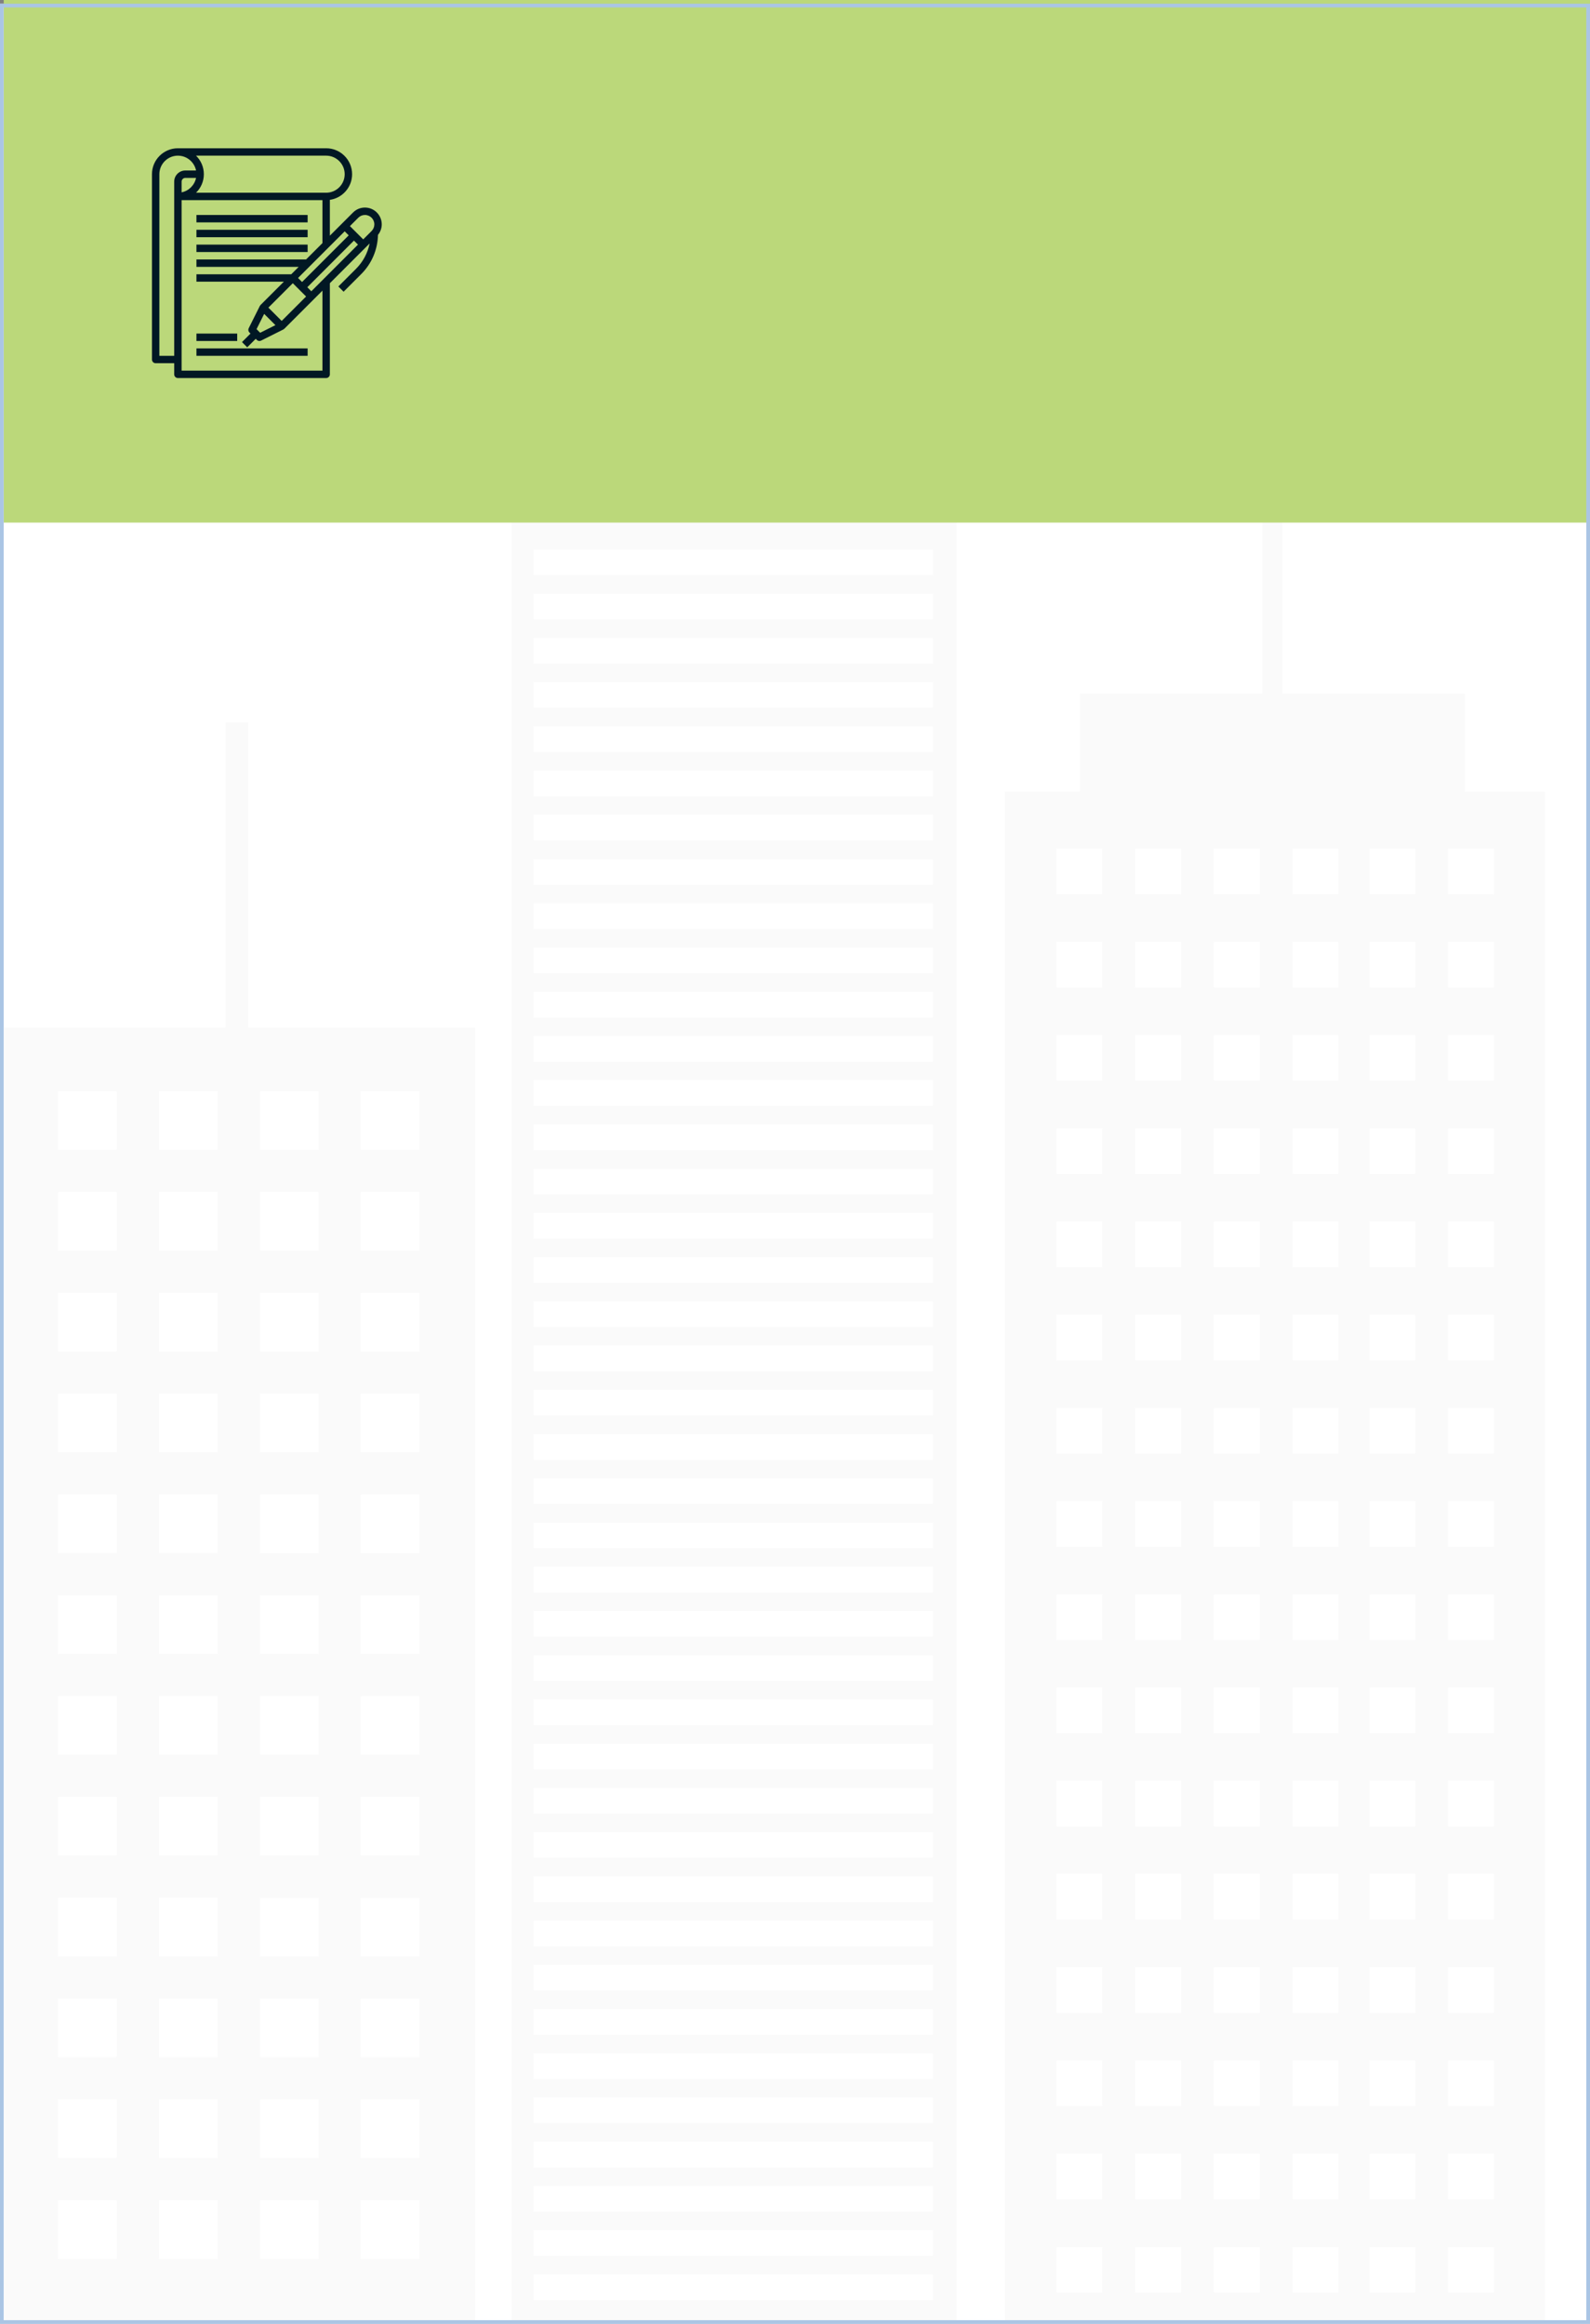 <?xml version="1.0" encoding="UTF-8"?> <svg xmlns="http://www.w3.org/2000/svg" width="429" height="627" viewBox="0 0 429 627" fill="none"><rect x="0" y="0" width="429" height="627" fill="#808080" stroke="none"/> <rect y="1" width="429" height="626" fill="white"></rect> <mask id="mask0" maskUnits="userSpaceOnUse" x="0" y="1" width="429" height="626"> <rect y="1" width="429" height="626" fill="white"></rect> </mask> <g mask="url(#mask0)"> <g opacity="0.3"> <path opacity="0.3" d="M395.235 187.135H345.984V109H340.59V187.135H291.339V213.559H271.189V628.285H416.909V213.583H395.235V187.135ZM297.387 618.533H285.05V606.192H297.387V618.533ZM297.387 593.367H285.05V581.027H297.387V593.367ZM297.387 568.226H285.05V555.885H297.387V568.226ZM297.387 543.084H285.05V530.744H297.387V543.084ZM297.387 517.919H285.05V505.578H297.387V517.919ZM297.387 492.777H285.05V480.436H297.387V492.777ZM297.387 467.636H285.05V455.295H297.387V467.636ZM297.387 442.47H285.05V430.129H297.387V442.47ZM297.387 417.328H285.05V404.988H297.387V417.328ZM297.387 392.187H285.05V379.846H297.387V392.187ZM297.387 367.045H285.05V354.705H297.387V367.045ZM297.387 341.88H285.05V329.539H297.387V341.88ZM297.387 316.738H285.05V304.397H297.387V316.738ZM297.387 291.597H285.05V279.256H297.387V291.597ZM297.387 266.431H285.05V254.09H297.387V266.431ZM297.387 241.289H285.05V228.949H297.387V241.289ZM318.625 618.533H306.289V606.192H318.625V618.533ZM318.625 593.367H306.289V581.027H318.625V593.367ZM318.625 568.226H306.289V555.885H318.625V568.226ZM318.625 543.084H306.289V530.744H318.625V543.084ZM318.625 517.919H306.289V505.578H318.625V517.919ZM318.625 492.777H306.289V480.436H318.625V492.777ZM318.625 467.636H306.289V455.295H318.625V467.636ZM318.625 442.47H306.289V430.129H318.625V442.47ZM318.625 417.328H306.289V404.988H318.625V417.328ZM318.625 392.187H306.289V379.846H318.625V392.187ZM318.625 367.045H306.289V354.705H318.625V367.045ZM318.625 341.88H306.289V329.539H318.625V341.88ZM318.625 316.738H306.289V304.397H318.625V316.738ZM318.625 291.597H306.289V279.256H318.625V291.597ZM318.625 266.431H306.289V254.09H318.625V266.431ZM318.625 241.289H306.289V228.949H318.625V241.289ZM339.864 618.533H327.527V606.192H339.864V618.533ZM339.864 593.367H327.527V581.027H339.864V593.367ZM339.864 568.226H327.527V555.885H339.864V568.226ZM339.864 543.084H327.527V530.744H339.864V543.084ZM339.864 517.919H327.527V505.578H339.864V517.919ZM339.864 492.777H327.527V480.436H339.864V492.777ZM339.864 467.636H327.527V455.295H339.864V467.636ZM339.864 442.47H327.527V430.129H339.864V442.47ZM339.864 417.328H327.527V404.988H339.864V417.328ZM339.864 392.187H327.527V379.846H339.864V392.187ZM339.864 367.045H327.527V354.705H339.864V367.045ZM339.864 341.88H327.527V329.539H339.864V341.88ZM339.864 316.738H327.527V304.397H339.864V316.738ZM339.864 291.597H327.527V279.256H339.864V291.597ZM339.864 266.431H327.527V254.09H339.864V266.431ZM339.864 241.289H327.527V228.949H339.864V241.289ZM361.103 618.533H348.766V606.192H361.103V618.533ZM361.103 593.367H348.766V581.027H361.103V593.367ZM361.103 568.226H348.766V555.885H361.103V568.226ZM361.103 543.084H348.766V530.744H361.103V543.084ZM361.103 517.919H348.766V505.578H361.103V517.919ZM361.103 492.777H348.766V480.436H361.103V492.777ZM361.103 467.636H348.766V455.295H361.103V467.636ZM361.103 442.47H348.766V430.129H361.103V442.47ZM361.103 417.328H348.766V404.988H361.103V417.328ZM361.103 392.187H348.766V379.846H361.103V392.187ZM361.103 367.045H348.766V354.705H361.103V367.045ZM361.103 341.88H348.766V329.539H361.103V341.88ZM361.103 316.738H348.766V304.397H361.103V316.738ZM361.103 291.597H348.766V279.256H361.103V291.597ZM361.103 266.431H348.766V254.09H361.103V266.431ZM361.103 241.289H348.766V228.949H361.103V241.289ZM381.834 618.533H369.497V606.192H381.834V618.533ZM381.834 593.367H369.497V581.027H381.834V593.367ZM381.834 568.226H369.497V555.885H381.834V568.226ZM381.834 543.084H369.497V530.744H381.834V543.084ZM381.834 517.919H369.497V505.578H381.834V517.919ZM381.834 492.777H369.497V480.436H381.834V492.777ZM381.834 467.636H369.497V455.295H381.834V467.636ZM381.834 442.47H369.497V430.129H381.834V442.47ZM381.834 417.328H369.497V404.988H381.834V417.328ZM381.834 392.187H369.497V379.846H381.834V392.187ZM381.834 367.045H369.497V354.705H381.834V367.045ZM381.834 341.88H369.497V329.539H381.834V341.88ZM381.834 316.738H369.497V304.397H381.834V316.738ZM381.834 291.597H369.497V279.256H381.834V291.597ZM381.834 266.431H369.497V254.09H381.834V266.431ZM381.834 241.289H369.497V228.949H381.834V241.289ZM403.048 618.533H390.711V606.192H403.048V618.533ZM403.048 593.367H390.711V581.027H403.048V593.367ZM403.048 568.226H390.711V555.885H403.048V568.226ZM403.048 543.084H390.711V530.744H403.048V543.084ZM403.048 517.919H390.711V505.578H403.048V517.919ZM403.048 492.777H390.711V480.436H403.048V492.777ZM403.048 467.636H390.711V455.295H403.048V467.636ZM403.048 442.47H390.711V430.129H403.048V442.47ZM403.048 417.328H390.711V404.988H403.048V417.328ZM403.048 392.187H390.711V379.846H403.048V392.187ZM403.048 367.045H390.711V354.705H403.048V367.045ZM403.048 341.88H390.711V329.539H403.048V341.88ZM403.048 316.738H390.711V304.397H403.048V316.738ZM403.048 291.597H390.711V279.256H403.048V291.597ZM403.048 266.431H390.711V254.09H403.048V266.431ZM403.048 228.949V241.289H390.711V228.949H403.048Z" fill="#C4C4C4"></path> <path opacity="0.3" d="M472.691 348.824H470.417V388.799H428.883V628.285H514.055V388.799H472.715V348.824H472.691ZM446.3 621.485H437.688V612.871H446.3V621.485ZM446.3 603.942H437.688V595.327H446.3V603.942ZM446.3 586.398H437.688V577.784H446.3V586.398ZM446.3 568.855H437.688V560.241H446.3V568.855ZM446.3 551.312H437.688V542.697H446.3V551.312ZM446.3 533.768H437.688V525.154H446.3V533.768ZM446.3 516.225H437.688V507.61H446.3V516.225ZM446.3 498.681H437.688V490.091H446.3V498.681ZM446.3 481.138H437.688V472.524H446.3V481.138ZM446.3 463.595H437.688V455.004H446.3V463.595ZM446.3 446.075H437.688V437.461H446.3V446.075ZM446.3 428.532H437.688V419.942H446.3V428.532ZM446.3 410.989H437.688V402.374H446.3V410.989ZM461.128 621.485H452.516V612.871H461.128V621.485ZM461.128 603.942H452.516V595.327H461.128V603.942ZM461.128 586.398H452.516V577.784H461.128V586.398ZM461.128 568.855H452.516V560.241H461.128V568.855ZM461.128 551.312H452.516V542.697H461.128V551.312ZM461.128 533.768H452.516V525.154H461.128V533.768ZM461.128 516.225H452.516V507.61H461.128V516.225ZM461.128 498.681H452.516V490.091H461.128V498.681ZM461.128 481.138H452.516V472.524H461.128V481.138ZM461.128 463.595H452.516V455.004H461.128V463.595ZM461.128 446.075H452.516V437.461H461.128V446.075ZM461.128 428.532H452.516V419.942H461.128V428.532ZM461.128 410.989H452.516V402.374H461.128V410.989ZM475.932 621.485H467.321V612.871H475.932V621.485ZM475.932 603.942H467.321V595.327H475.932V603.942ZM475.932 586.398H467.321V577.784H475.932V586.398ZM475.932 568.855H467.321V560.241H475.932V568.855ZM475.932 551.312H467.321V542.697H475.932V551.312ZM475.932 533.768H467.321V525.154H475.932V533.768ZM475.932 516.225H467.321V507.61H475.932V516.225ZM475.932 498.681H467.321V490.091H475.932V498.681ZM475.932 481.138H467.321V472.524H475.932V481.138ZM475.932 463.595H467.321V455.004H475.932V463.595ZM475.932 446.075H467.321V437.461H475.932V446.075ZM475.932 428.532H467.321V419.942H475.932V428.532ZM496.59 402.374H505.202V410.989H496.59V402.374ZM496.59 419.918H505.202V428.508H496.59V419.918ZM496.59 437.461H505.202V446.075H496.59V437.461ZM496.59 455.004H505.202V463.595H496.59V455.004ZM496.59 472.548H505.202V481.162H496.59V472.548ZM496.59 490.091H505.202V498.681H496.59V490.091ZM496.59 507.635H505.202V516.249H496.59V507.635ZM496.59 525.178H505.202V533.792H496.59V525.178ZM496.59 542.721H505.202V551.336H496.59V542.721ZM496.59 560.241H505.202V568.855H496.59V560.241ZM496.59 577.784H505.202V586.398H496.59V577.784ZM496.59 595.327H505.202V603.942H496.59V595.327ZM496.59 612.871H505.202V621.485H496.59V612.871ZM482.149 402.374H490.761V410.989H482.149V402.374ZM482.149 419.918H490.761V428.508H482.149V419.918ZM482.149 437.461H490.761V446.075H482.149V437.461ZM482.149 455.004H490.761V463.595H482.149V455.004ZM482.149 472.548H490.761V481.162H482.149V472.548ZM482.149 490.091H490.761V498.681H482.149V490.091ZM482.149 507.635H490.761V516.249H482.149V507.635ZM482.149 525.178H490.761V533.792H482.149V525.178ZM482.149 542.721H490.761V551.336H482.149V542.721ZM482.149 560.241H490.761V568.855H482.149V560.241ZM482.149 577.784H490.761V586.398H482.149V577.784ZM482.149 595.327H490.761V603.942H482.149V595.327ZM482.149 612.871H490.761V621.485H482.149V612.871ZM475.932 402.374V410.989H467.321V402.374H475.932Z" fill="#C4C4C4"></path> <path opacity="0.3" d="M138.048 628.285H258.102V135.569H138.048V628.285ZM143.95 148.273H251.692V155.194H143.95V148.273ZM143.95 160.203H251.692V167.123H143.95V160.203ZM143.95 172.132H251.692V179.053H143.95V172.132ZM143.95 184.062H251.692V190.982H143.95V184.062ZM143.95 195.991H251.692V202.912H143.95V195.991ZM143.95 207.921H251.692V214.841H143.95V207.921ZM143.95 219.85H251.692V226.771H143.95V219.85ZM143.95 231.804H251.692V238.724H143.95V231.804ZM143.95 243.733H251.692V250.654H143.95V243.733ZM143.95 255.663H251.692V262.584H143.95V255.663ZM143.95 267.592H251.692V274.513H143.95V267.592ZM143.95 279.522H251.692V286.443H143.95V279.522ZM143.95 291.451H251.692V298.372H143.95V291.451ZM143.95 303.405H251.692V310.326H143.95V303.405ZM143.95 315.335H251.692V322.255H143.95V315.335ZM143.95 327.264H251.692V334.185H143.95V327.264ZM143.95 339.194H251.692V346.114H143.95V339.194ZM143.95 351.123H251.692V358.044H143.95V351.123ZM143.95 363.053H251.692V369.973H143.95V363.053ZM143.95 374.982H251.692V381.903H143.95V374.982ZM143.95 386.936H251.692V393.857H143.95V386.936ZM143.95 398.866H251.692V405.786H143.95V398.866ZM143.95 410.795H251.692V417.716H143.95V410.795ZM143.95 422.725H251.692V429.645H143.95V422.725ZM143.95 434.654H251.692V441.575H143.95V434.654ZM143.95 446.584H251.692V453.504H143.95V446.584ZM143.95 458.513H251.692V465.434H143.95V458.513ZM143.95 470.467H251.692V477.387H143.95V470.467ZM143.95 482.396H251.692V489.317H143.95V482.396ZM143.95 494.326H251.692V501.246H143.95V494.326ZM143.95 506.255H251.692V513.176H143.95V506.255ZM143.95 518.185H251.692V525.106H143.95V518.185ZM143.95 530.114H251.692V537.035H143.95V530.114ZM143.95 542.044H251.692V548.965H143.95V542.044ZM143.95 553.998H251.692V560.918H143.95V553.998ZM143.95 565.927H251.692V572.848H143.95V565.927ZM143.95 577.857H251.692V584.777H143.95V577.857ZM143.95 589.786H251.692V596.707H143.95V589.786ZM143.95 601.716H251.692V608.636H143.95V601.716ZM143.95 613.645H251.692V620.566H143.95V613.645Z" fill="#C4C4C4"></path> <path opacity="0.3" d="M66.978 194.854H60.834V277.223H1.181V628.285H128.178V277.223H66.978V194.854ZM31.491 609.459H15.671V593.633H31.491V609.459ZM31.491 582.26H15.671V566.435H31.491V582.26ZM31.491 555.038H15.671V539.213H31.491V555.038ZM31.491 527.84H15.671V512.014H31.491V527.84ZM31.491 500.641H15.671V484.816H31.491V500.641ZM31.491 473.443H15.671V457.618H31.491V473.443ZM31.491 446.245H15.671V430.419H31.491V446.245ZM31.491 419.022H15.671V403.197H31.491V419.022ZM31.491 391.824H15.671V375.998H31.491V391.824ZM31.491 364.625H15.671V348.8H31.491V364.625ZM31.491 337.427H15.671V321.602H31.491V337.427ZM31.491 310.229H15.671V294.403H31.491V310.229ZM58.705 609.459H42.885V593.633H58.705V609.459ZM58.705 582.26H42.885V566.435H58.705V582.26ZM58.705 555.038H42.885V539.213H58.705V555.038ZM58.705 527.84H42.885V512.014H58.705V527.84ZM58.705 500.641H42.885V484.816H58.705V500.641ZM58.705 473.443H42.885V457.618H58.705V473.443ZM58.705 446.245H42.885V430.419H58.705V446.245ZM58.705 419.022H42.885V403.197H58.705V419.022ZM58.705 391.824H42.885V375.998H58.705V391.824ZM58.705 364.625H42.885V348.8H58.705V364.625ZM58.705 337.427H42.885V321.602H58.705V337.427ZM58.705 310.229H42.885V294.403H58.705V310.229ZM97.36 294.403H113.18V310.229H97.36V294.403ZM97.36 321.626H113.18V337.451H97.36V321.626ZM97.36 348.824H113.18V364.65H97.36V348.824ZM97.36 376.023H113.18V391.848H97.36V376.023ZM97.36 403.221H113.18V419.046H97.36V403.221ZM97.36 430.419H113.18V446.245H97.36V430.419ZM97.36 457.618H113.18V473.443H97.36V457.618ZM97.36 484.816H113.18V500.641H97.36V484.816ZM97.36 512.038H113.18V527.864H97.36V512.038ZM97.36 539.237H113.18V555.062H97.36V539.237ZM97.36 566.435H113.18V582.26H97.36V566.435ZM97.36 593.633H113.18V609.459H97.36V593.633ZM70.123 294.403H85.943V310.229H70.123V294.403ZM70.123 321.626H85.943V337.451H70.123V321.626ZM70.123 348.824H85.943V364.65H70.123V348.824ZM70.123 376.023H85.943V391.848H70.123V376.023ZM70.123 403.221H85.943V419.046H70.123V403.221ZM70.123 430.419H85.943V446.245H70.123V430.419ZM70.123 457.618H85.943V473.443H70.123V457.618ZM70.123 484.816H85.943V500.641H70.123V484.816ZM70.123 512.038H85.943V527.864H70.123V512.038ZM70.123 539.237H85.943V555.062H70.123V539.237ZM70.123 566.435H85.943V582.26H70.123V566.435ZM70.123 593.633H85.943V609.459H70.123V593.633Z" fill="#C4C4C4"></path> </g> </g> <rect x="1" width="428" height="141" fill="#BBD87A"></rect> <rect x="0.5" y="1.5" width="428" height="625" stroke="#AAC5E4"></rect> <path d="M103 60.536C103 58.035 100.965 56 98.464 56C97.253 56 96.113 56.472 95.257 57.329L92.293 60.293L89 63.586V53.92C92.387 53.432 95 50.519 95 47C95 43.14 91.86 40 88 40H48C44.14 40 41 43.14 41 47V97C41 97.552 41.448 98 42 98H47V101C47 101.552 47.448 102 48 102H88C88.552 102 89 101.552 89 101V76.414L98.707 66.707L99.734 65.68C99.216 68.26 97.953 70.632 96.051 72.535L91.294 77.292L92.708 78.706L97.465 73.949C100.303 71.111 101.89 67.363 101.983 63.364C102.63 62.562 103 61.582 103 60.536ZM96.671 58.743C97.15 58.264 97.787 58 98.464 58C99.862 58 101 59.138 101 60.536C101 61.213 100.736 61.85 100.257 62.329L98 64.586L94.414 61L96.671 58.743ZM93 62.414L94.086 63.5L81.5 76.086L80.414 75L93 62.414ZM69.217 88.803L71.274 84.688L74.312 87.726L70.197 89.783L69.217 88.803ZM72.414 83L79 76.414L82.586 80L76 86.586L72.414 83ZM88 42C90.757 42 93 44.243 93 47C93 49.757 90.757 52 88 52H52.89C54.19 50.728 55 48.958 55 47C55 45.042 54.19 43.272 52.89 42H88ZM49 51.899V49C49 48.449 49.449 48 50 48H52.899C52.5 49.956 50.956 51.5 49 51.899ZM43 96V47C43 44.243 45.243 42 48 42C50.414 42 52.434 43.721 52.899 46H50C48.346 46 47 47.346 47 49V96H43ZM87 100H49V54H87V65.586L82.586 70H53V72H80.586L78.586 74H53V76H76.586L70.293 82.293C70.215 82.371 70.164 82.464 70.117 82.558L70.106 82.552L67.106 88.552C66.914 88.937 66.989 89.402 67.294 89.706L67.586 90L65.293 92.293L66.707 93.707L69 91.414L69.293 91.707C69.485 91.899 69.741 92 70 92C70.151 92 70.305 91.965 70.447 91.895L76.447 88.895L76.441 88.884C76.535 88.837 76.628 88.786 76.706 88.708L84.706 80.708L87 78.414V100ZM84 78.586L82.914 77.5L95.5 64.914L96.586 66L84 78.586Z" fill="#011824"></path> <path d="M53 58H83V60H53V58Z" fill="#011824"></path> <path d="M53 62H83V64H53V62Z" fill="#011824"></path> <path d="M53 66H83V68H53V66Z" fill="#011824"></path> <path d="M53 90H64V92H53V90Z" fill="#011824"></path> <path d="M53 94H83V96H53V94Z" fill="#011824"></path> </svg> 